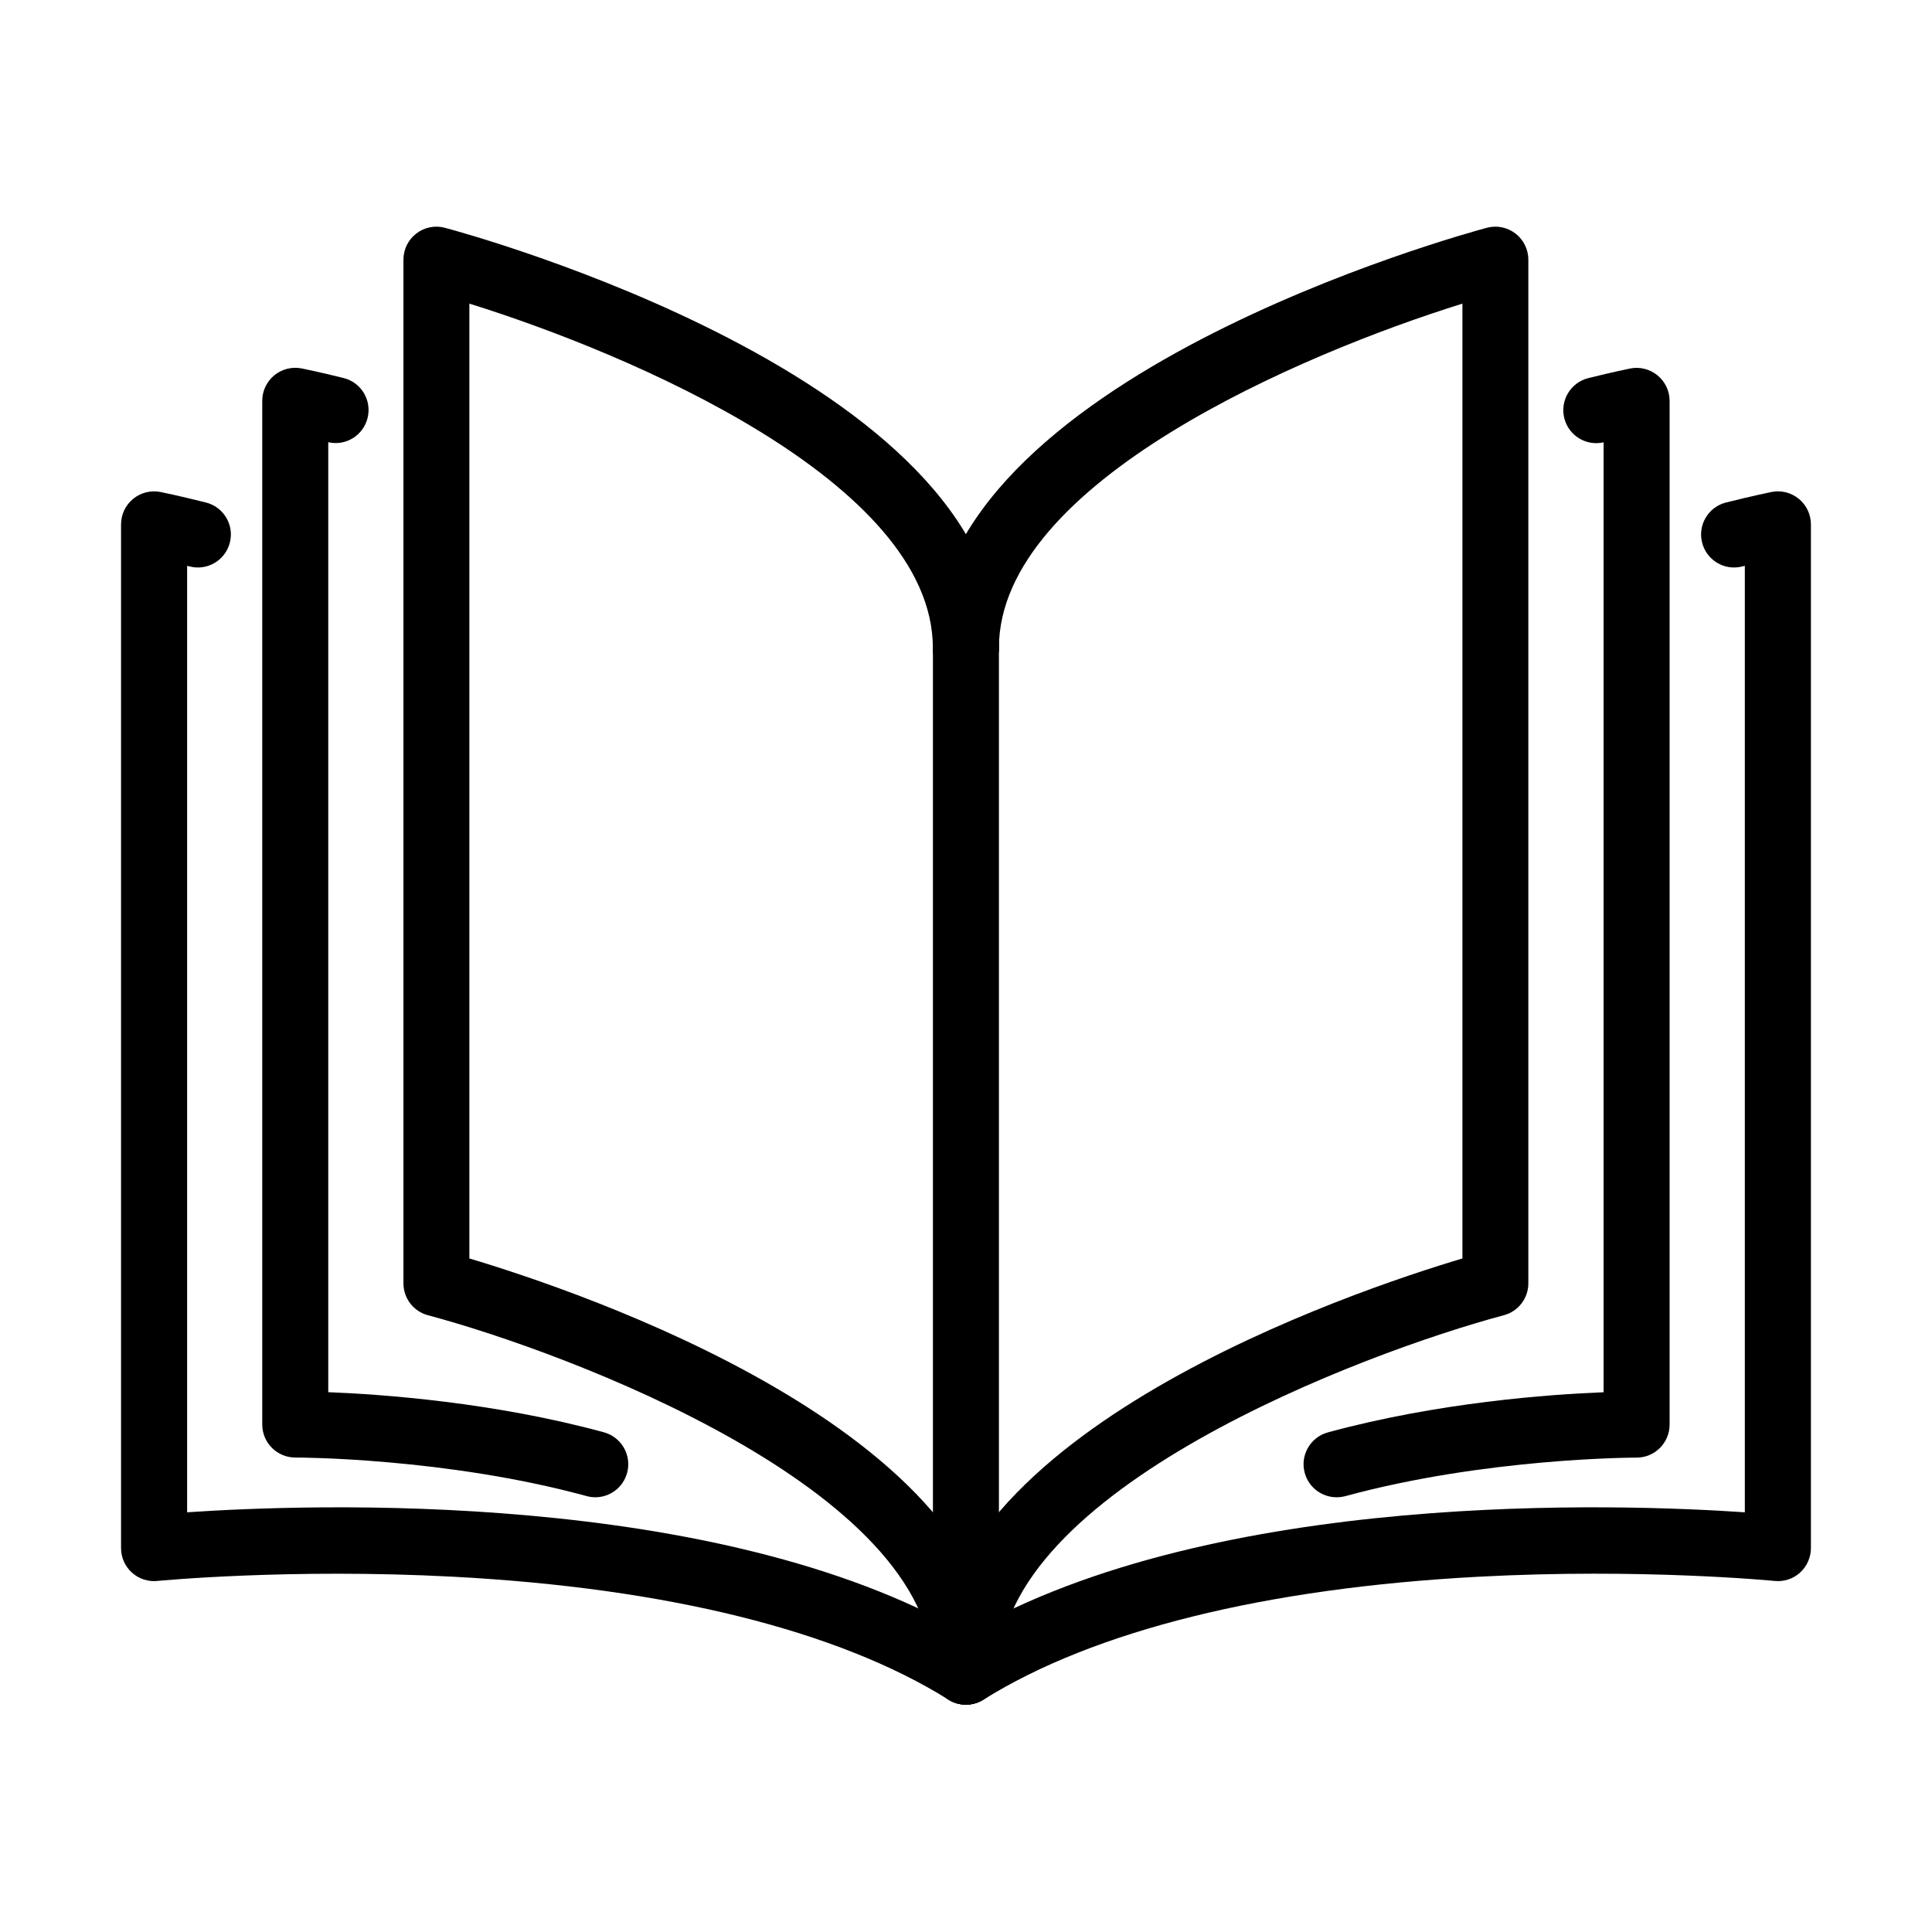 <?xml version="1.0" encoding="UTF-8"?>
<!-- Uploaded to: SVG Repo, www.svgrepo.com, Generator: SVG Repo Mixer Tools -->
<svg fill="#000000" width="800px" height="800px" version="1.1" viewBox="144 144 512 512" xmlns="http://www.w3.org/2000/svg">
 <g>
  <path d="m399.98 595.75c-4.828 0-8.746-3.918-8.746-8.746 0-48.207-96.609-84.52-133.83-94.457-3.828-1.012-6.488-4.492-6.488-8.445v-271.29c0-2.711 1.258-5.281 3.41-6.926 2.152-1.664 4.969-2.223 7.574-1.523 6 1.594 146.81 39.969 146.81 111.36 0 4.828-3.922 8.746-8.746 8.746-4.828 0-8.746-3.918-8.746-8.746 0-43.992-80.48-78.086-122.83-91.258v253.04c28.742 8.574 140.32 45.953 140.32 109.5 0.016 4.828-3.902 8.746-8.73 8.746z"/>
  <path d="m301.76 540.79c-0.77 0-1.539-0.105-2.309-0.316-37.449-10.215-76.805-10.215-77.172-10.215h-0.035c-2.312 0-4.531-0.91-6.176-2.555-1.645-1.645-2.57-3.863-2.57-6.191v-271.29c0-2.621 1.172-5.106 3.199-6.769 2.027-1.66 4.688-2.324 7.258-1.816 0.176 0.035 4.289 0.855 11.074 2.535 4.688 1.156 7.555 5.894 6.383 10.602-1.152 4.633-5.789 7.484-10.422 6.418v251.75c14.289 0.559 43.867 2.676 73.062 10.633 4.652 1.277 7.398 6.09 6.141 10.742-1.066 3.918-4.582 6.473-8.434 6.473z"/>
  <path d="m498.2 540.79c-3.848 0-7.363-2.555-8.434-6.457-1.273-4.652 1.473-9.461 6.141-10.738 29.195-7.957 58.773-10.074 73.066-10.637v-251.74c-4.637 1.066-9.289-1.785-10.426-6.422-1.156-4.688 1.695-9.426 6.383-10.598 6.789-1.68 10.898-2.504 11.074-2.539 2.555-0.523 5.231 0.16 7.258 1.82 2.031 1.664 3.203 4.144 3.203 6.769v271.29c0 2.324-0.93 4.547-2.574 6.191-1.645 1.645-3.863 2.555-6.172 2.555h-0.035c-0.996 0-40.094 0.102-77.176 10.215-0.77 0.191-1.555 0.297-2.309 0.297z"/>
  <path d="m399.98 595.75c-1.609 0-3.219-0.438-4.637-1.332-29.297-18.312-74.672-29.578-131.21-32.57-43.309-2.289-78.102 1.086-78.449 1.121-2.449 0.246-4.898-0.559-6.734-2.223-1.836-1.66-2.871-4.004-2.871-6.488v-271.29c0-2.621 1.172-5.106 3.203-6.769 2.027-1.66 4.688-2.324 7.258-1.816 0.191 0.035 4.672 0.941 12.016 2.781 4.691 1.172 7.539 5.91 6.367 10.598s-5.93 7.539-10.598 6.367c-0.246-0.07-0.492-0.121-0.734-0.176v250.82c32.762-2.238 140.07-6.156 206.41 32.027 66.328-38.184 173.64-34.266 206.4-32.027v-250.82c-0.242 0.055-0.488 0.125-0.734 0.176-4.688 1.172-9.426-1.68-10.598-6.367-1.172-4.688 1.68-9.426 6.367-10.598 7.348-1.84 11.824-2.731 12.016-2.781 2.57-0.527 5.231 0.156 7.258 1.816 2.031 1.664 3.203 4.148 3.203 6.769v271.29c0 2.465-1.051 4.828-2.867 6.488-1.82 1.664-4.269 2.469-6.734 2.223-0.352-0.035-35.145-3.43-78.453-1.121-56.535 3.012-101.91 14.273-131.21 32.57-1.453 0.875-3.062 1.332-4.672 1.332z"/>
  <path d="m399.98 595.75c-4.828 0-8.746-3.918-8.746-8.746 0-63.531 111.58-100.93 140.32-109.5v-253.04c-42.348 13.191-122.83 47.301-122.83 91.258 0 4.828-3.918 8.746-8.746 8.746s-8.746-3.918-8.746-8.746c0-71.387 140.81-109.75 146.81-111.36 2.621-0.699 5.422-0.141 7.57 1.523 2.152 1.66 3.414 4.215 3.414 6.926v271.29c0 3.953-2.66 7.434-6.492 8.445-37.223 9.953-133.83 46.305-133.83 94.457 0.016 4.828-3.902 8.746-8.73 8.746z"/>
  <path d="m399.98 595.75c-4.828 0-8.746-3.922-8.746-8.746v-271.29c0-4.828 3.918-8.746 8.746-8.746s8.746 3.918 8.746 8.746v271.29c0 4.824-3.918 8.746-8.746 8.746z"/>
 </g>
</svg>